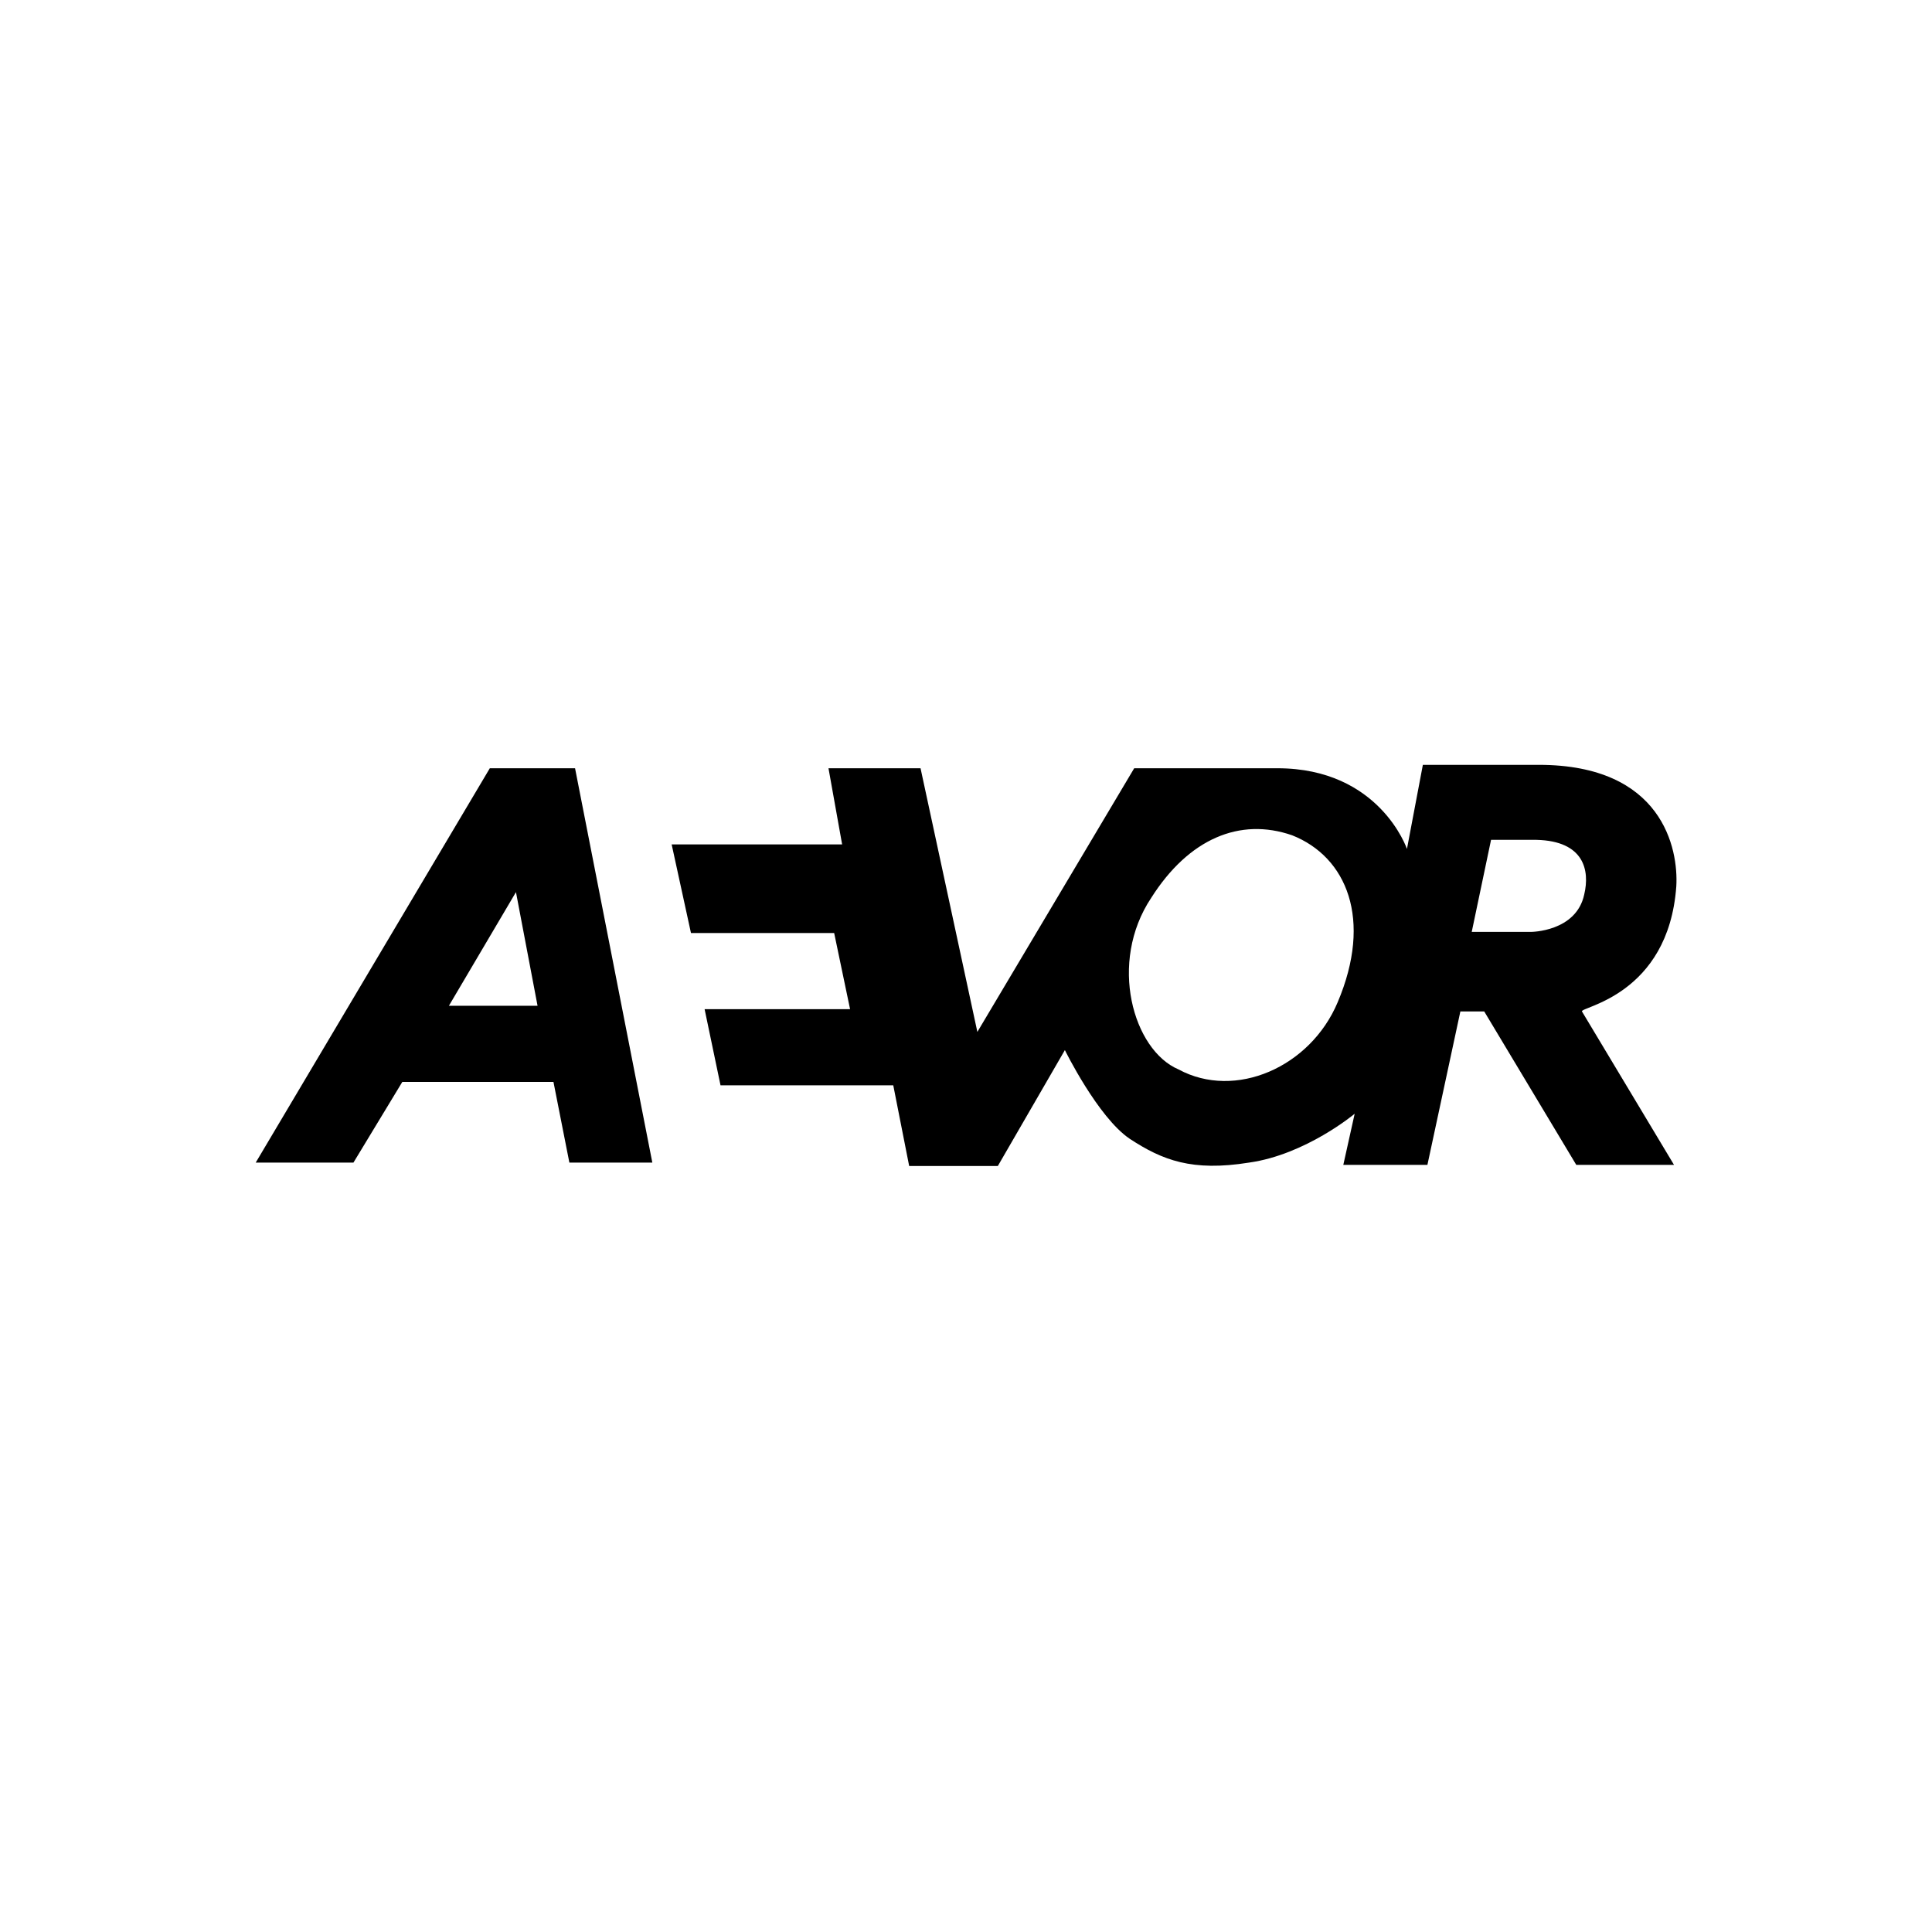 <svg xmlns:xlink="http://www.w3.org/1999/xlink" xmlns="http://www.w3.org/2000/svg" version="1.1" viewBox="0 0 170 170" height="170px" width="170px">
    
    <title>hersteller/aevor</title>
    <desc>Created with Sketch.</desc>
    <g fill-rule="evenodd" fill="none" stroke-width="1" stroke="none" id="hersteller/aevor">
        <path fill-rule="nonzero" fill="#000000" id="Shape" d="M45.4,78.5 L47.3,88.5 L39.5,88.5 L45.4,78.5 L45.4,78.5 Z M43.1,67.6 L22.5,102.3 L31.1,102.3 L35.4,95.2 L48.7,95.2 L50.1,102.3 L57.4,102.3 L50.6,67.6 L43.1,67.6 Z M101.3,79 C104.6,73.8 109.1,71.9 113.7,73.5 C118.5,75.4 120.8,80.9 117.7,88.2 C115.3,93.9 108.7,96.8 103.7,94.1 C99.7,92.4 97.5,84.7 101.3,79 M139.4,78.7 C138.7,82 134.7,82 134.7,82 L129.5,82 L131.2,73.9 L135.2,73.9 C139.4,74 139.9,76.6 139.4,78.7 M147.5,78 C147.7,74.7 146.3,67.3 135.4,67.3 L125.2,67.3 L123.8,74.7 C123.8,74.7 121.4,67.6 112.4,67.6 L99.8,67.6 L86,90.8 L81,67.6 L72.9,67.6 L74.1,74.3 L59.1,74.3 L60.8,82.1 L73.4,82.1 L74.8,88.8 L62,88.8 L63.4,95.5 L78.6,95.5 L80,102.6 L87.8,102.6 L93.7,92.4 C93.7,92.4 96.6,98.3 99.4,100.2 C102.3,102.1 104.9,103.1 109.9,102.3 C114.9,101.6 119.2,98 119.2,98 L118.2,102.5 L125.6,102.5 L128.5,89 L130.6,89 L138.7,102.5 L147.3,102.5 L139.2,89 C139,88.6 146.8,87.6 147.5,78"></path>
    </g>
</svg>